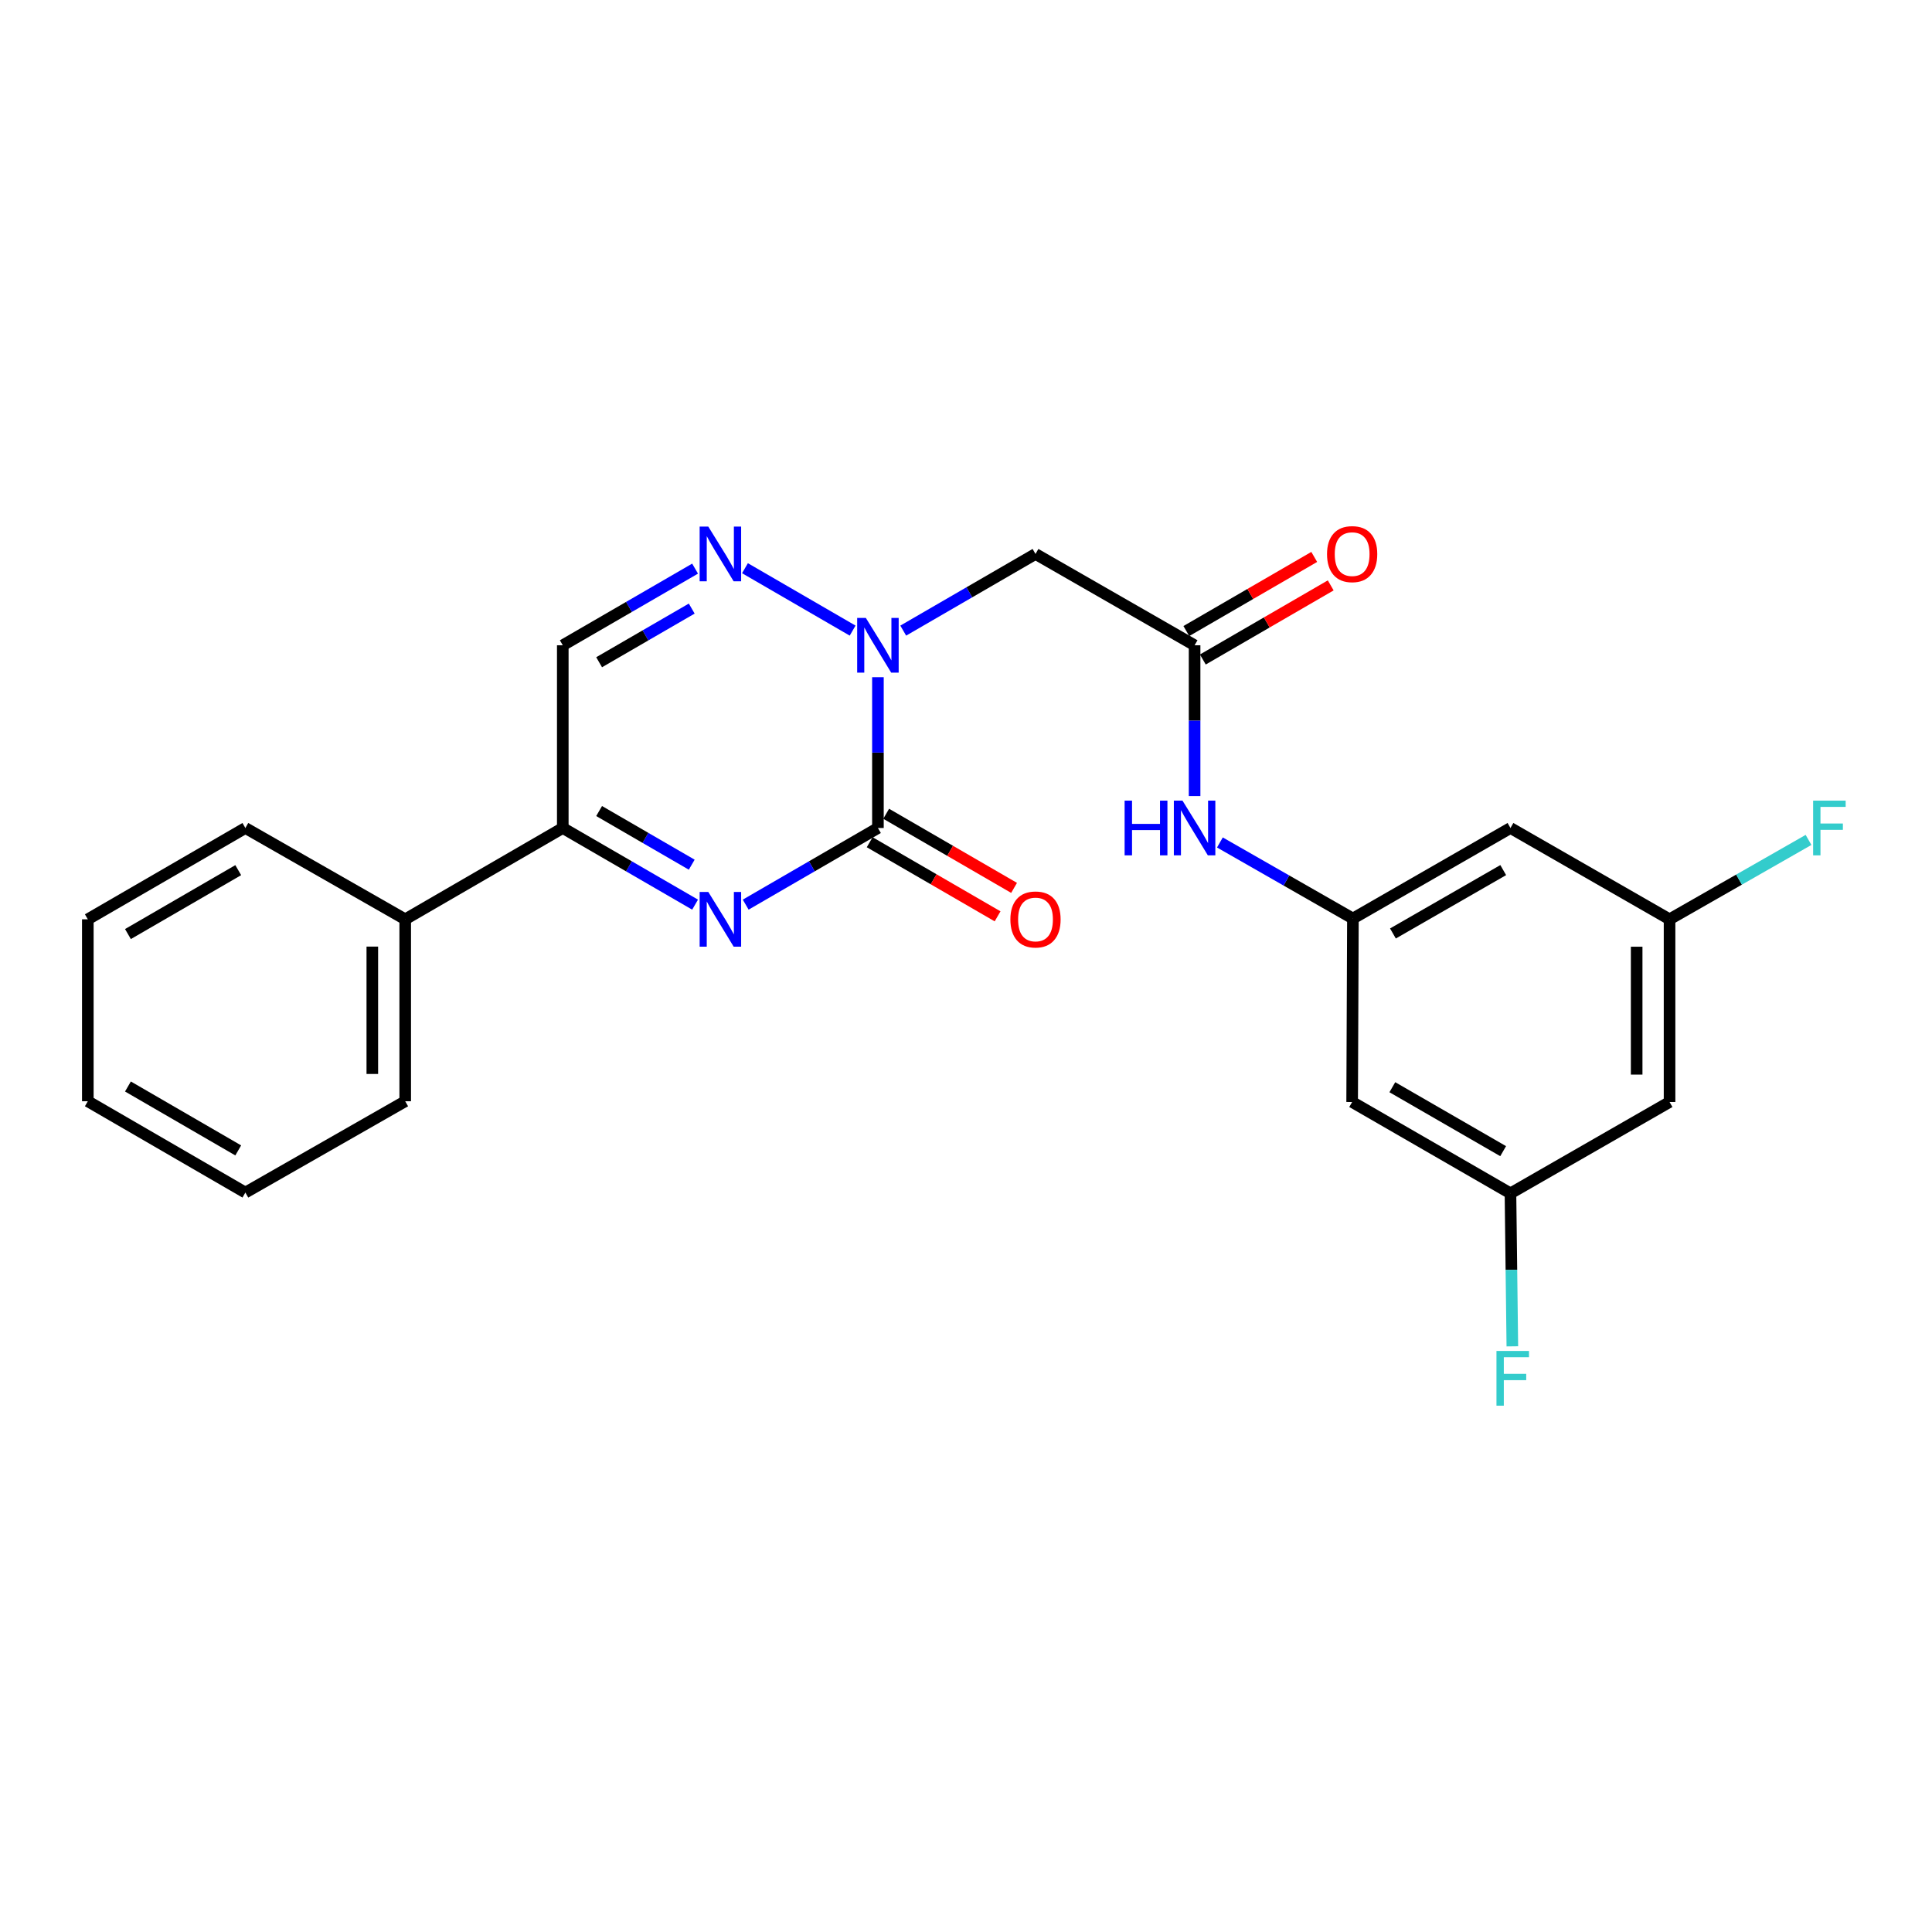 <?xml version='1.0' encoding='iso-8859-1'?>
<svg version='1.1' baseProfile='full'
              xmlns='http://www.w3.org/2000/svg'
                      xmlns:rdkit='http://www.rdkit.org/xml'
                      xmlns:xlink='http://www.w3.org/1999/xlink'
                  xml:space='preserve'
width='1000px' height='1000px' viewBox='0 0 1000 1000'>
<!-- END OF HEADER -->
<rect style='opacity:1.0;fill:#FFFFFF;stroke:none' width='1000' height='1000' x='0' y='0'> </rect>
<path class='bond-0' d='M 454.414,428.568 L 454.414,389.543' style='fill:none;fill-rule:evenodd;stroke:#000000;stroke-width:6px;stroke-linecap:butt;stroke-linejoin:miter;stroke-opacity:1' />
<path class='bond-0' d='M 454.414,389.543 L 454.414,350.518' style='fill:none;fill-rule:evenodd;stroke:#0000FF;stroke-width:6px;stroke-linecap:butt;stroke-linejoin:miter;stroke-opacity:1' />
<path class='bond-1' d='M 454.414,428.568 L 420.192,448.404' style='fill:none;fill-rule:evenodd;stroke:#000000;stroke-width:6px;stroke-linecap:butt;stroke-linejoin:miter;stroke-opacity:1' />
<path class='bond-1' d='M 420.192,448.404 L 385.97,468.24' style='fill:none;fill-rule:evenodd;stroke:#0000FF;stroke-width:6px;stroke-linecap:butt;stroke-linejoin:miter;stroke-opacity:1' />
<path class='bond-9' d='M 450.146,435.933 L 483.248,455.115' style='fill:none;fill-rule:evenodd;stroke:#000000;stroke-width:6px;stroke-linecap:butt;stroke-linejoin:miter;stroke-opacity:1' />
<path class='bond-9' d='M 483.248,455.115 L 516.349,474.297' style='fill:none;fill-rule:evenodd;stroke:#FF0000;stroke-width:6px;stroke-linecap:butt;stroke-linejoin:miter;stroke-opacity:1' />
<path class='bond-9' d='M 458.683,421.202 L 491.784,440.385' style='fill:none;fill-rule:evenodd;stroke:#000000;stroke-width:6px;stroke-linecap:butt;stroke-linejoin:miter;stroke-opacity:1' />
<path class='bond-9' d='M 491.784,440.385 L 524.885,459.567' style='fill:none;fill-rule:evenodd;stroke:#FF0000;stroke-width:6px;stroke-linecap:butt;stroke-linejoin:miter;stroke-opacity:1' />
<path class='bond-2' d='M 441.318,326.403 L 385.592,294.102' style='fill:none;fill-rule:evenodd;stroke:#0000FF;stroke-width:6px;stroke-linecap:butt;stroke-linejoin:miter;stroke-opacity:1' />
<path class='bond-4' d='M 467.511,326.404 L 501.742,306.567' style='fill:none;fill-rule:evenodd;stroke:#0000FF;stroke-width:6px;stroke-linecap:butt;stroke-linejoin:miter;stroke-opacity:1' />
<path class='bond-4' d='M 501.742,306.567 L 535.974,286.73' style='fill:none;fill-rule:evenodd;stroke:#000000;stroke-width:6px;stroke-linecap:butt;stroke-linejoin:miter;stroke-opacity:1' />
<path class='bond-3' d='M 359.777,468.243 L 325.536,448.405' style='fill:none;fill-rule:evenodd;stroke:#0000FF;stroke-width:6px;stroke-linecap:butt;stroke-linejoin:miter;stroke-opacity:1' />
<path class='bond-3' d='M 325.536,448.405 L 291.296,428.568' style='fill:none;fill-rule:evenodd;stroke:#000000;stroke-width:6px;stroke-linecap:butt;stroke-linejoin:miter;stroke-opacity:1' />
<path class='bond-3' d='M 358.04,447.561 L 334.071,433.674' style='fill:none;fill-rule:evenodd;stroke:#0000FF;stroke-width:6px;stroke-linecap:butt;stroke-linejoin:miter;stroke-opacity:1' />
<path class='bond-3' d='M 334.071,433.674 L 310.103,419.788' style='fill:none;fill-rule:evenodd;stroke:#000000;stroke-width:6px;stroke-linecap:butt;stroke-linejoin:miter;stroke-opacity:1' />
<path class='bond-24' d='M 359.777,294.318 L 325.536,314.156' style='fill:none;fill-rule:evenodd;stroke:#0000FF;stroke-width:6px;stroke-linecap:butt;stroke-linejoin:miter;stroke-opacity:1' />
<path class='bond-24' d='M 325.536,314.156 L 291.296,333.994' style='fill:none;fill-rule:evenodd;stroke:#000000;stroke-width:6px;stroke-linecap:butt;stroke-linejoin:miter;stroke-opacity:1' />
<path class='bond-24' d='M 358.04,315.001 L 334.071,328.887' style='fill:none;fill-rule:evenodd;stroke:#0000FF;stroke-width:6px;stroke-linecap:butt;stroke-linejoin:miter;stroke-opacity:1' />
<path class='bond-24' d='M 334.071,328.887 L 310.103,342.774' style='fill:none;fill-rule:evenodd;stroke:#000000;stroke-width:6px;stroke-linecap:butt;stroke-linejoin:miter;stroke-opacity:1' />
<path class='bond-5' d='M 291.296,428.568 L 291.296,333.994' style='fill:none;fill-rule:evenodd;stroke:#000000;stroke-width:6px;stroke-linecap:butt;stroke-linejoin:miter;stroke-opacity:1' />
<path class='bond-16' d='M 291.296,428.568 L 209.737,475.831' style='fill:none;fill-rule:evenodd;stroke:#000000;stroke-width:6px;stroke-linecap:butt;stroke-linejoin:miter;stroke-opacity:1' />
<path class='bond-6' d='M 535.974,286.73 L 618.318,333.994' style='fill:none;fill-rule:evenodd;stroke:#000000;stroke-width:6px;stroke-linecap:butt;stroke-linejoin:miter;stroke-opacity:1' />
<path class='bond-8' d='M 618.318,333.994 L 618.318,373.018' style='fill:none;fill-rule:evenodd;stroke:#000000;stroke-width:6px;stroke-linecap:butt;stroke-linejoin:miter;stroke-opacity:1' />
<path class='bond-8' d='M 618.318,373.018 L 618.318,412.043' style='fill:none;fill-rule:evenodd;stroke:#0000FF;stroke-width:6px;stroke-linecap:butt;stroke-linejoin:miter;stroke-opacity:1' />
<path class='bond-15' d='M 622.587,341.359 L 655.683,322.177' style='fill:none;fill-rule:evenodd;stroke:#000000;stroke-width:6px;stroke-linecap:butt;stroke-linejoin:miter;stroke-opacity:1' />
<path class='bond-15' d='M 655.683,322.177 L 688.78,302.995' style='fill:none;fill-rule:evenodd;stroke:#FF0000;stroke-width:6px;stroke-linecap:butt;stroke-linejoin:miter;stroke-opacity:1' />
<path class='bond-15' d='M 614.05,326.629 L 647.146,307.447' style='fill:none;fill-rule:evenodd;stroke:#000000;stroke-width:6px;stroke-linecap:butt;stroke-linejoin:miter;stroke-opacity:1' />
<path class='bond-15' d='M 647.146,307.447 L 680.243,288.265' style='fill:none;fill-rule:evenodd;stroke:#FF0000;stroke-width:6px;stroke-linecap:butt;stroke-linejoin:miter;stroke-opacity:1' />
<path class='bond-7' d='M 700.265,475.434 L 665.842,455.747' style='fill:none;fill-rule:evenodd;stroke:#000000;stroke-width:6px;stroke-linecap:butt;stroke-linejoin:miter;stroke-opacity:1' />
<path class='bond-7' d='M 665.842,455.747 L 631.418,436.06' style='fill:none;fill-rule:evenodd;stroke:#0000FF;stroke-width:6px;stroke-linecap:butt;stroke-linejoin:miter;stroke-opacity:1' />
<path class='bond-10' d='M 700.265,475.434 L 781.815,428.568' style='fill:none;fill-rule:evenodd;stroke:#000000;stroke-width:6px;stroke-linecap:butt;stroke-linejoin:miter;stroke-opacity:1' />
<path class='bond-10' d='M 720.981,483.165 L 778.066,450.359' style='fill:none;fill-rule:evenodd;stroke:#000000;stroke-width:6px;stroke-linecap:butt;stroke-linejoin:miter;stroke-opacity:1' />
<path class='bond-11' d='M 700.265,475.434 L 699.868,570.396' style='fill:none;fill-rule:evenodd;stroke:#000000;stroke-width:6px;stroke-linecap:butt;stroke-linejoin:miter;stroke-opacity:1' />
<path class='bond-12' d='M 781.815,428.568 L 864.159,475.831' style='fill:none;fill-rule:evenodd;stroke:#000000;stroke-width:6px;stroke-linecap:butt;stroke-linejoin:miter;stroke-opacity:1' />
<path class='bond-13' d='M 699.868,570.396 L 781.815,617.678' style='fill:none;fill-rule:evenodd;stroke:#000000;stroke-width:6px;stroke-linecap:butt;stroke-linejoin:miter;stroke-opacity:1' />
<path class='bond-13' d='M 720.668,562.741 L 778.031,595.839' style='fill:none;fill-rule:evenodd;stroke:#000000;stroke-width:6px;stroke-linecap:butt;stroke-linejoin:miter;stroke-opacity:1' />
<path class='bond-18' d='M 864.159,475.831 L 900.124,455.285' style='fill:none;fill-rule:evenodd;stroke:#000000;stroke-width:6px;stroke-linecap:butt;stroke-linejoin:miter;stroke-opacity:1' />
<path class='bond-18' d='M 900.124,455.285 L 936.089,434.739' style='fill:none;fill-rule:evenodd;stroke:#33CCCC;stroke-width:6px;stroke-linecap:butt;stroke-linejoin:miter;stroke-opacity:1' />
<path class='bond-26' d='M 864.159,475.831 L 864.159,570.396' style='fill:none;fill-rule:evenodd;stroke:#000000;stroke-width:6px;stroke-linecap:butt;stroke-linejoin:miter;stroke-opacity:1' />
<path class='bond-26' d='M 847.134,490.016 L 847.134,556.211' style='fill:none;fill-rule:evenodd;stroke:#000000;stroke-width:6px;stroke-linecap:butt;stroke-linejoin:miter;stroke-opacity:1' />
<path class='bond-14' d='M 781.815,617.678 L 864.159,570.396' style='fill:none;fill-rule:evenodd;stroke:#000000;stroke-width:6px;stroke-linecap:butt;stroke-linejoin:miter;stroke-opacity:1' />
<path class='bond-17' d='M 781.815,617.678 L 782.3,657.27' style='fill:none;fill-rule:evenodd;stroke:#000000;stroke-width:6px;stroke-linecap:butt;stroke-linejoin:miter;stroke-opacity:1' />
<path class='bond-17' d='M 782.3,657.27 L 782.785,696.862' style='fill:none;fill-rule:evenodd;stroke:#33CCCC;stroke-width:6px;stroke-linecap:butt;stroke-linejoin:miter;stroke-opacity:1' />
<path class='bond-19' d='M 209.737,475.831 L 209.737,570.008' style='fill:none;fill-rule:evenodd;stroke:#000000;stroke-width:6px;stroke-linecap:butt;stroke-linejoin:miter;stroke-opacity:1' />
<path class='bond-19' d='M 192.711,489.957 L 192.711,555.881' style='fill:none;fill-rule:evenodd;stroke:#000000;stroke-width:6px;stroke-linecap:butt;stroke-linejoin:miter;stroke-opacity:1' />
<path class='bond-20' d='M 209.737,475.831 L 127.004,428.568' style='fill:none;fill-rule:evenodd;stroke:#000000;stroke-width:6px;stroke-linecap:butt;stroke-linejoin:miter;stroke-opacity:1' />
<path class='bond-21' d='M 209.737,570.008 L 127.004,617.271' style='fill:none;fill-rule:evenodd;stroke:#000000;stroke-width:6px;stroke-linecap:butt;stroke-linejoin:miter;stroke-opacity:1' />
<path class='bond-22' d='M 127.004,428.568 L 45.455,475.831' style='fill:none;fill-rule:evenodd;stroke:#000000;stroke-width:6px;stroke-linecap:butt;stroke-linejoin:miter;stroke-opacity:1' />
<path class='bond-22' d='M 123.309,450.387 L 66.224,483.471' style='fill:none;fill-rule:evenodd;stroke:#000000;stroke-width:6px;stroke-linecap:butt;stroke-linejoin:miter;stroke-opacity:1' />
<path class='bond-25' d='M 127.004,617.271 L 45.455,570.008' style='fill:none;fill-rule:evenodd;stroke:#000000;stroke-width:6px;stroke-linecap:butt;stroke-linejoin:miter;stroke-opacity:1' />
<path class='bond-25' d='M 123.309,595.452 L 66.224,562.367' style='fill:none;fill-rule:evenodd;stroke:#000000;stroke-width:6px;stroke-linecap:butt;stroke-linejoin:miter;stroke-opacity:1' />
<path class='bond-23' d='M 45.455,475.831 L 45.455,570.008' style='fill:none;fill-rule:evenodd;stroke:#000000;stroke-width:6px;stroke-linecap:butt;stroke-linejoin:miter;stroke-opacity:1' />
<path  class='atom-1' d='M 448.154 319.834
L 457.434 334.834
Q 458.354 336.314, 459.834 338.994
Q 461.314 341.674, 461.394 341.834
L 461.394 319.834
L 465.154 319.834
L 465.154 348.154
L 461.274 348.154
L 451.314 331.754
Q 450.154 329.834, 448.914 327.634
Q 447.714 325.434, 447.354 324.754
L 447.354 348.154
L 443.674 348.154
L 443.674 319.834
L 448.154 319.834
' fill='#0000FF'/>
<path  class='atom-2' d='M 366.614 461.671
L 375.894 476.671
Q 376.814 478.151, 378.294 480.831
Q 379.774 483.511, 379.854 483.671
L 379.854 461.671
L 383.614 461.671
L 383.614 489.991
L 379.734 489.991
L 369.774 473.591
Q 368.614 471.671, 367.374 469.471
Q 366.174 467.271, 365.814 466.591
L 365.814 489.991
L 362.134 489.991
L 362.134 461.671
L 366.614 461.671
' fill='#0000FF'/>
<path  class='atom-3' d='M 366.614 272.57
L 375.894 287.57
Q 376.814 289.05, 378.294 291.73
Q 379.774 294.41, 379.854 294.57
L 379.854 272.57
L 383.614 272.57
L 383.614 300.89
L 379.734 300.89
L 369.774 284.49
Q 368.614 282.57, 367.374 280.37
Q 366.174 278.17, 365.814 277.49
L 365.814 300.89
L 362.134 300.89
L 362.134 272.57
L 366.614 272.57
' fill='#0000FF'/>
<path  class='atom-9' d='M 582.098 414.408
L 585.938 414.408
L 585.938 426.448
L 600.418 426.448
L 600.418 414.408
L 604.258 414.408
L 604.258 442.728
L 600.418 442.728
L 600.418 429.648
L 585.938 429.648
L 585.938 442.728
L 582.098 442.728
L 582.098 414.408
' fill='#0000FF'/>
<path  class='atom-9' d='M 612.058 414.408
L 621.338 429.408
Q 622.258 430.888, 623.738 433.568
Q 625.218 436.248, 625.298 436.408
L 625.298 414.408
L 629.058 414.408
L 629.058 442.728
L 625.178 442.728
L 615.218 426.328
Q 614.058 424.408, 612.818 422.208
Q 611.618 420.008, 611.258 419.328
L 611.258 442.728
L 607.578 442.728
L 607.578 414.408
L 612.058 414.408
' fill='#0000FF'/>
<path  class='atom-10' d='M 522.974 475.911
Q 522.974 469.111, 526.334 465.311
Q 529.694 461.511, 535.974 461.511
Q 542.254 461.511, 545.614 465.311
Q 548.974 469.111, 548.974 475.911
Q 548.974 482.791, 545.574 486.711
Q 542.174 490.591, 535.974 490.591
Q 529.734 490.591, 526.334 486.711
Q 522.974 482.831, 522.974 475.911
M 535.974 487.391
Q 540.294 487.391, 542.614 484.511
Q 544.974 481.591, 544.974 475.911
Q 544.974 470.351, 542.614 467.551
Q 540.294 464.711, 535.974 464.711
Q 531.654 464.711, 529.294 467.511
Q 526.974 470.311, 526.974 475.911
Q 526.974 481.631, 529.294 484.511
Q 531.654 487.391, 535.974 487.391
' fill='#FF0000'/>
<path  class='atom-16' d='M 686.868 286.81
Q 686.868 280.01, 690.228 276.21
Q 693.588 272.41, 699.868 272.41
Q 706.148 272.41, 709.508 276.21
Q 712.868 280.01, 712.868 286.81
Q 712.868 293.69, 709.468 297.61
Q 706.068 301.49, 699.868 301.49
Q 693.628 301.49, 690.228 297.61
Q 686.868 293.73, 686.868 286.81
M 699.868 298.29
Q 704.188 298.29, 706.508 295.41
Q 708.868 292.49, 708.868 286.81
Q 708.868 281.25, 706.508 278.45
Q 704.188 275.61, 699.868 275.61
Q 695.548 275.61, 693.188 278.41
Q 690.868 281.21, 690.868 286.81
Q 690.868 292.53, 693.188 295.41
Q 695.548 298.29, 699.868 298.29
' fill='#FF0000'/>
<path  class='atom-18' d='M 774.568 699.255
L 791.408 699.255
L 791.408 702.495
L 778.368 702.495
L 778.368 711.095
L 789.968 711.095
L 789.968 714.375
L 778.368 714.375
L 778.368 727.575
L 774.568 727.575
L 774.568 699.255
' fill='#33CCCC'/>
<path  class='atom-19' d='M 938.471 414.408
L 955.311 414.408
L 955.311 417.648
L 942.271 417.648
L 942.271 426.248
L 953.871 426.248
L 953.871 429.528
L 942.271 429.528
L 942.271 442.728
L 938.471 442.728
L 938.471 414.408
' fill='#33CCCC'/>
</svg>
